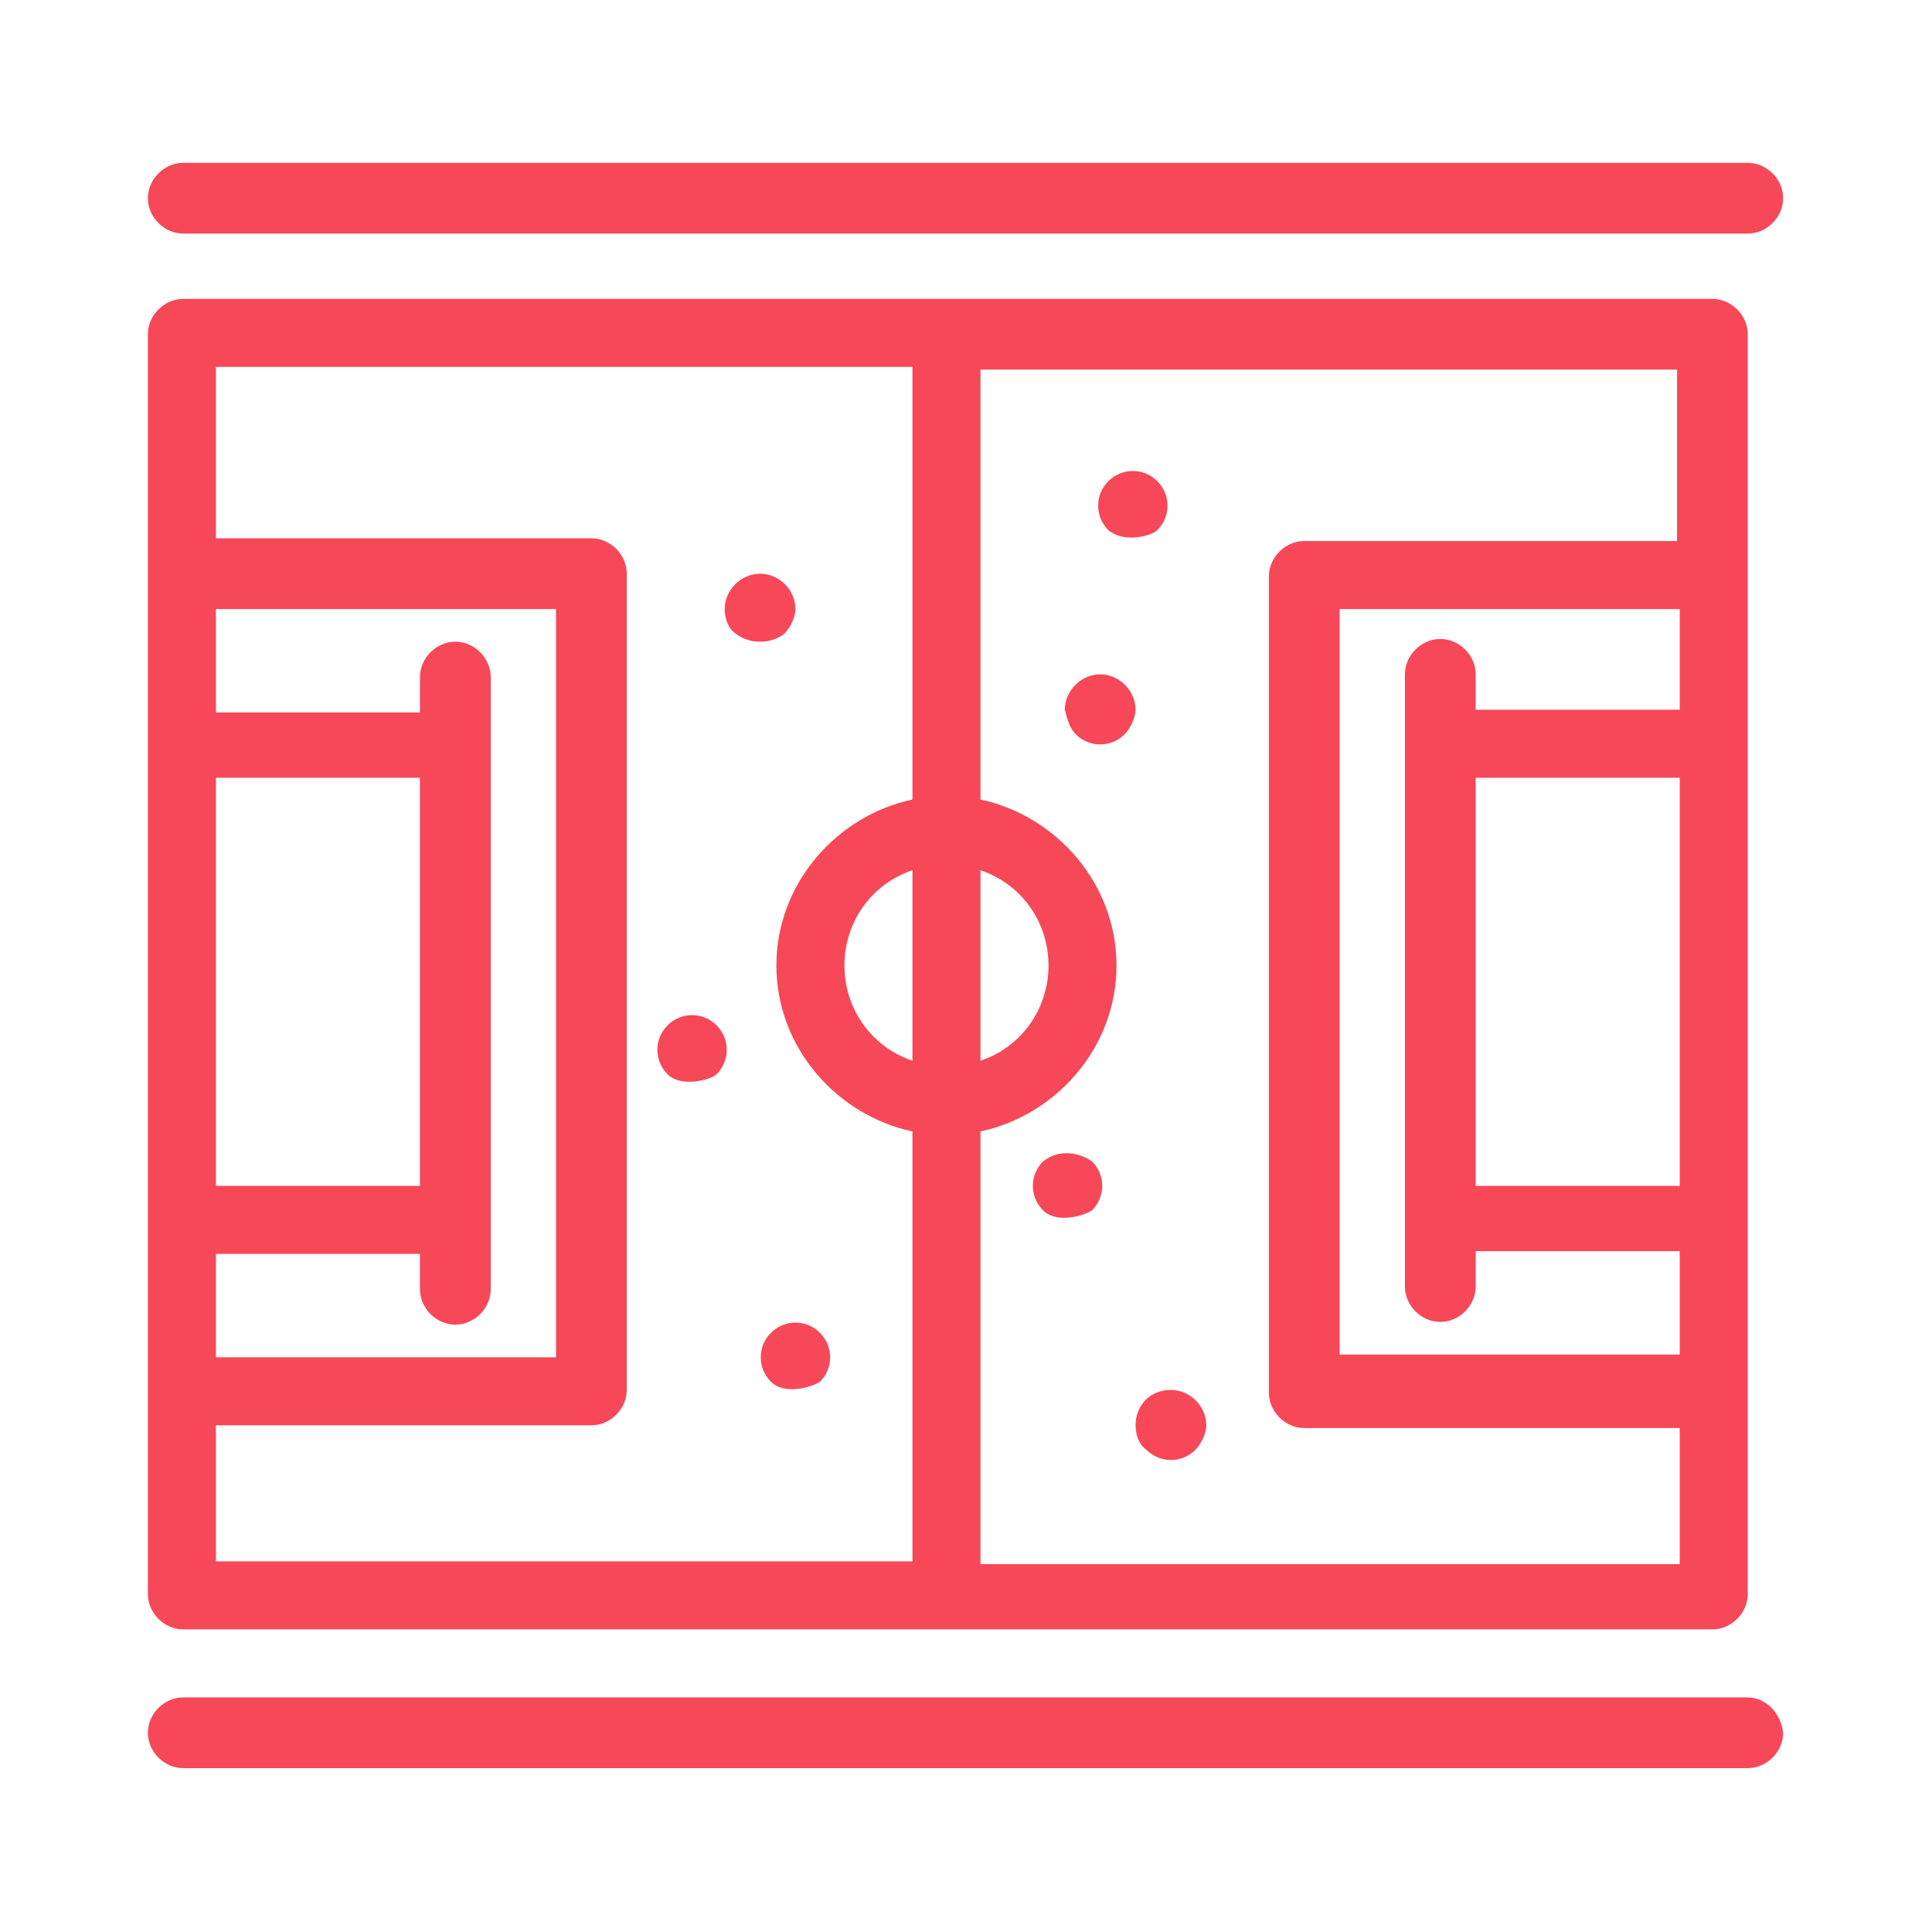 <?xml version="1.0" encoding="UTF-8" standalone="no"?>
<svg xmlns="http://www.w3.org/2000/svg" xmlns:xlink="http://www.w3.org/1999/xlink" xmlns:serif="http://www.serif.com/" width="100%" height="100%" viewBox="0 0 600 600" version="1.1" xml:space="preserve" style="fill-rule:evenodd;clip-rule:evenodd;stroke-linejoin:round;stroke-miterlimit:2;">
    <g transform="matrix(8.381,0,0,8.381,-2706.74,-2641.49)">
        <g transform="matrix(1,0,0,1,4.71,-1.753)">
            <path d="M352.063,330.524L352.063,346.555C349.239,347.16 347.021,349.681 347.021,352.705C347.021,355.73 349.239,358.25 352.063,358.855L352.063,374.786L326.252,374.786L326.252,369.744L340.166,369.744C340.871,369.744 341.476,369.139 341.476,368.433L341.476,338.187C341.476,337.481 340.871,336.876 340.166,336.876L326.252,336.876L326.252,330.524L352.063,330.524ZM380.494,336.977L366.581,336.977C365.875,336.977 365.27,337.582 365.27,338.288L365.27,368.534C365.27,369.24 365.875,369.845 366.581,369.845L380.494,369.845L380.494,374.886L354.583,374.886L354.583,358.855C357.406,358.25 359.624,355.73 359.624,352.705C359.624,349.681 357.406,347.16 354.583,346.555L354.583,330.625L380.394,330.625L380.394,336.977L380.494,336.977ZM380.494,343.228L372.933,343.228L372.933,341.917C372.933,341.211 372.328,340.606 371.622,340.606C370.916,340.606 370.311,341.211 370.311,341.917L370.311,364.602C370.311,365.308 370.916,365.913 371.622,365.913C372.328,365.913 372.933,365.308 372.933,364.602L372.933,363.291L380.494,363.291L380.494,367.123L367.892,367.123L367.892,339.498L380.494,339.498L380.494,343.228ZM372.933,345.748L380.494,345.748L380.494,360.872L372.933,360.872L372.933,345.748ZM352.063,356.234C350.55,355.73 349.542,354.318 349.542,352.705C349.542,351.092 350.55,349.681 352.063,349.176L352.063,356.234ZM354.583,349.176C356.095,349.681 357.104,351.092 357.104,352.705C357.104,354.318 356.095,355.73 354.583,356.234L354.583,349.176ZM333.813,360.872L326.252,360.872L326.252,345.748L333.813,345.748L333.813,360.872ZM326.252,363.392L333.813,363.392L333.813,364.703C333.813,365.409 334.418,366.014 335.125,366.014C335.83,366.014 336.435,365.409 336.435,364.703L336.435,342.018C336.435,341.312 335.83,340.707 335.125,340.707C334.418,340.707 333.813,341.312 333.813,342.018L333.813,343.329L326.252,343.329L326.252,339.498L338.855,339.498L338.855,367.223L326.252,367.223L326.252,363.392ZM325.042,377.306L381.704,377.306C382.41,377.306 383.015,376.701 383.015,375.995L383.015,329.314C383.015,328.609 382.41,328.004 381.704,328.004L325.042,328.004C324.336,328.004 323.731,328.609 323.731,329.314L323.731,375.995C323.731,376.701 324.336,377.306 325.042,377.306Z" style="fill:rgb(246,72,88);fill-rule:nonzero;"></path>
        </g>
        <g transform="matrix(1,0,0,1,4.71,-1.753)">
            <path d="M346.82,368.131C347.324,368.635 348.332,368.332 348.634,368.131C349.139,367.626 349.139,366.82 348.634,366.316C348.13,365.812 347.324,365.812 346.82,366.316C346.315,366.82 346.315,367.626 346.82,368.131Z" style="fill:rgb(246,72,88);fill-rule:nonzero;"></path>
        </g>
        <g transform="matrix(1,0,0,1,4.71,-1.753)">
            <path d="M356.902,359.964C356.398,360.468 356.398,361.275 356.902,361.779C357.406,362.284 358.414,361.981 358.717,361.779C359.221,361.275 359.221,360.468 358.717,359.964C358.112,359.561 357.406,359.561 356.902,359.964Z" style="fill:rgb(246,72,88);fill-rule:nonzero;"></path>
        </g>
        <g transform="matrix(1,0,0,1,4.71,-1.753)">
            <path d="M347.324,340.405C347.525,340.203 347.727,339.8 347.727,339.498C347.727,338.792 347.122,338.187 346.417,338.187C345.71,338.187 345.106,338.792 345.106,339.498C345.106,339.8 345.207,340.203 345.509,340.405C346.013,340.808 346.82,340.808 347.324,340.405Z" style="fill:rgb(246,72,88);fill-rule:nonzero;"></path>
        </g>
        <g transform="matrix(1,0,0,1,4.71,-1.753)">
            <path d="M344.803,356.738C345.308,356.234 345.308,355.427 344.803,354.923C344.299,354.419 343.493,354.419 342.988,354.923C342.484,355.427 342.484,356.234 342.988,356.738C343.493,357.242 344.602,356.939 344.803,356.738Z" style="fill:rgb(246,72,88);fill-rule:nonzero;"></path>
        </g>
        <g transform="matrix(1,0,0,1,4.71,-1.753)">
            <path d="M358.112,344.135C358.616,344.64 359.422,344.64 359.927,344.135C360.128,343.934 360.33,343.53 360.33,343.228C360.33,342.522 359.725,341.917 359.019,341.917C358.313,341.917 357.708,342.522 357.708,343.228C357.809,343.631 357.91,343.934 358.112,344.135Z" style="fill:rgb(246,72,88);fill-rule:nonzero;"></path>
        </g>
        <g transform="matrix(1,0,0,1,4.71,-1.753)">
            <path d="M360.33,369.744C360.33,370.046 360.431,370.45 360.733,370.652C361.237,371.156 362.044,371.156 362.548,370.652C362.75,370.45 362.951,370.046 362.951,369.744C362.951,369.039 362.346,368.433 361.641,368.433C360.834,368.433 360.33,369.039 360.33,369.744Z" style="fill:rgb(246,72,88);fill-rule:nonzero;"></path>
        </g>
        <g transform="matrix(1,0,0,1,4.71,-1.753)">
            <path d="M361.136,336.574C361.641,336.069 361.641,335.263 361.136,334.759C360.632,334.255 359.826,334.255 359.322,334.759C358.817,335.263 358.817,336.069 359.322,336.574C359.927,337.078 360.935,336.775 361.136,336.574Z" style="fill:rgb(246,72,88);fill-rule:nonzero;"></path>
        </g>
        <g transform="matrix(1,0,0,1,4.71,-1.753)">
            <path d="M383.015,379.827L325.042,379.827C324.336,379.827 323.731,380.431 323.731,381.137C323.731,381.842 324.336,382.448 325.042,382.448L383.015,382.448C383.721,382.448 384.326,381.842 384.326,381.137C384.225,380.331 383.62,379.827 383.015,379.827Z" style="fill:rgb(246,72,88);fill-rule:nonzero;"></path>
        </g>
        <g transform="matrix(1,0,0,1,4.71,-1.753)">
            <path d="M325.042,325.584L383.015,325.584C383.721,325.584 384.326,324.979 384.326,324.273C384.326,323.568 383.721,322.963 383.015,322.963L325.042,322.963C324.336,322.963 323.731,323.568 323.731,324.273C323.731,324.979 324.336,325.584 325.042,325.584Z" style="fill:rgb(246,72,88);fill-rule:nonzero;"></path>
        </g>
    </g>
</svg>
